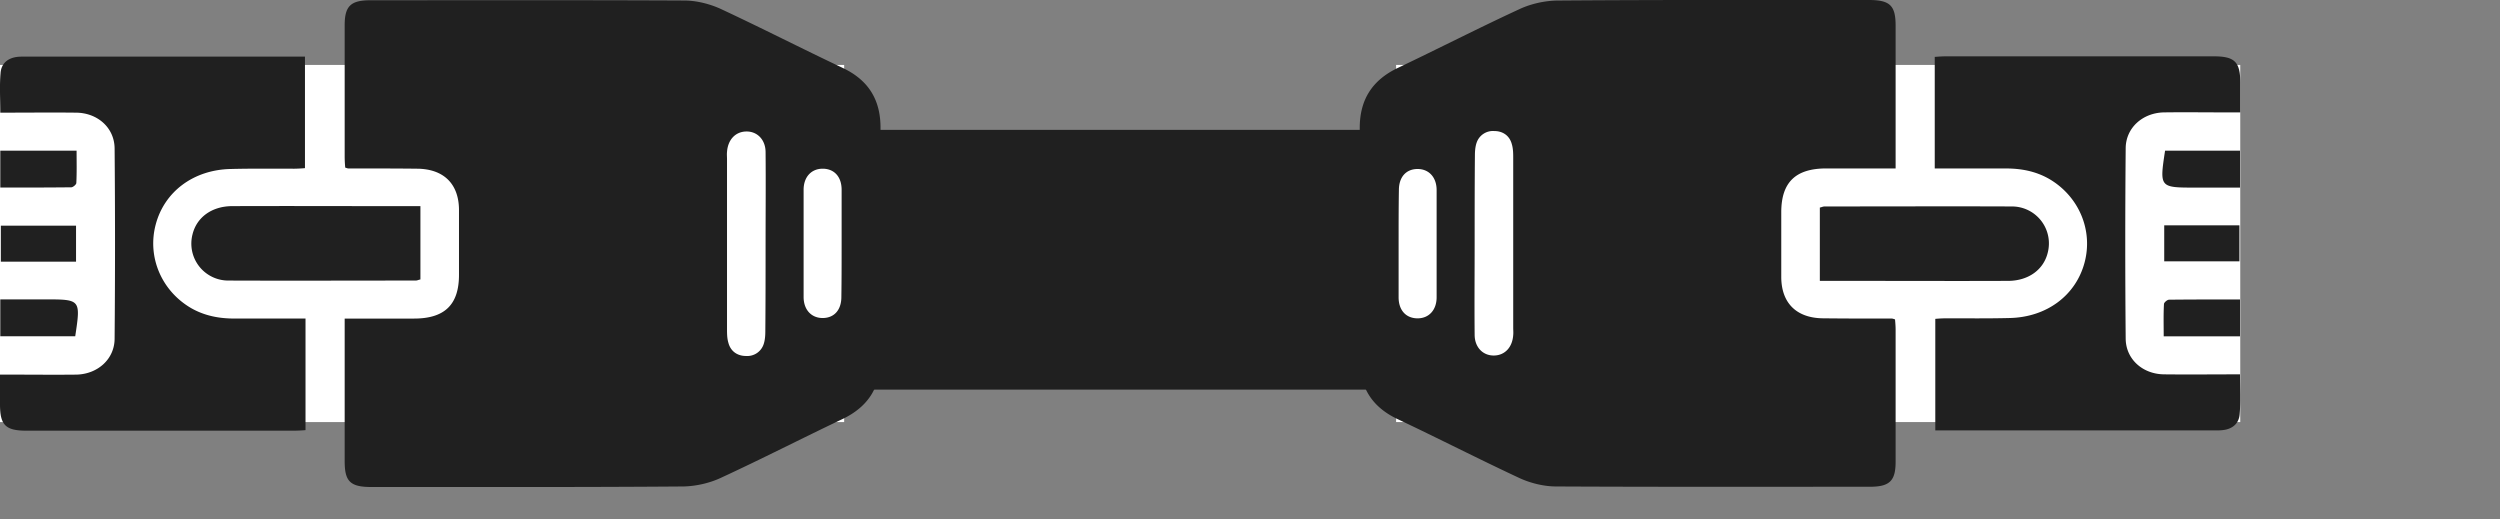 <svg xmlns="http://www.w3.org/2000/svg" width="77" height="16" fill="none" viewBox="0 0 77 16">
  <rect x="0" y="0" width="77" height="16" fill="#808080" stroke="none"/>
  <path stroke="#202020" stroke-width="8" d="M10 8h51"/>
  <g clip-path="url(#a)">
    <path fill="#fff" d="M69 13H43V2h26z"/>
    <path fill="#202020" d="M58.385 5.188h-2.136c-.947 0-1.386.43-1.386 1.348v2.013c.009.792.474 1.246 1.283 1.255.706.008 1.42.008 2.127.008.017 0 .043.009.094.026.009.1.018.21.018.32v4.068c0 .59-.19.766-.792.766-3.22 0-6.44.008-9.669-.009-.37 0-.775-.1-1.11-.252-1.266-.59-2.514-1.23-3.78-1.828-.792-.379-1.154-.985-1.154-1.836.009-2.375.009-4.75 0-7.125 0-.868.38-1.474 1.18-1.853 1.257-.598 2.488-1.23 3.745-1.81.344-.16.758-.253 1.136-.262C51.153-.008 54.355 0 57.558 0c.654 0 .827.169.827.792v4.396ZM45.419 7.48c0 .944-.009 1.887 0 2.83 0 .388.258.649.603.64.327-.008.56-.252.585-.631.008-.076 0-.144 0-.22V4.878c0-.143 0-.295-.043-.438-.069-.261-.276-.404-.542-.404a.53.53 0 0 0-.543.362c-.043.126-.052.27-.052.404-.008.901-.008 1.794-.008 2.678Zm-2.342.009v1.667c0 .405.233.649.586.649.344 0 .585-.253.585-.649V5.854c0-.396-.241-.649-.585-.649-.353 0-.577.245-.577.649-.009.539-.009 1.086-.009 1.634ZM59.59 5.188V1.752c.112-.008.232-.017.344-.017h8.248c.646 0 .818.169.818.809v.918h-.396c-.654 0-1.308-.009-1.963 0-.654.017-1.17.48-1.17 1.112a332.966 332.966 0 0 0 0 5.861c.008.632.525 1.087 1.179 1.095.766.009 1.54 0 2.342 0 0 .421.025.817-.01 1.213-.016.295-.214.472-.524.505-.078.009-.147.009-.224.009h-8.627V9.821a4.04 4.04 0 0 1 .327-.017c.655 0 1.31.008 1.963-.009 1.145-.025 2.04-.699 2.308-1.71.267-1.002-.181-2.046-1.094-2.576-.413-.236-.86-.32-1.325-.32H59.59Z"/>
    <path fill="#202020" d="M56.051 8.65V6.393c.052-.009.095-.034.147-.034 1.92 0 3.84-.008 5.76 0a1.138 1.138 0 0 1 1.11 1.432c-.129.514-.585.85-1.197.86-1.661.007-3.323 0-4.984 0h-.836Zm12.941-4.01v1.138h-1.37c-1.11 0-1.11 0-.938-1.137h2.308Zm0 4.583v1.137h-2.35c0-.329-.01-.657.008-.994 0-.05.103-.135.155-.135.714-.008 1.429-.008 2.186-.008ZM66.658 6.94h2.316v1.11h-2.316V6.94Z"/>
  </g>
  <g clip-path="url(#b)">
    <path fill="#fff" d="M0 2h26v11H0z"/>
    <path fill="#202020" d="M10.616 9.812h2.135c.947 0 1.386-.43 1.386-1.348V6.451c-.009-.792-.474-1.246-1.283-1.255-.706-.008-1.42-.008-2.127-.008-.017 0-.043-.009-.094-.026a3.788 3.788 0 0 1-.017-.32V.774c0-.59.189-.766.792-.766 3.22 0 6.44-.008 9.668.008.37 0 .775.102 1.11.253 1.266.59 2.515 1.23 3.78 1.828.792.379 1.154.985 1.154 1.836-.009 2.375-.009 4.75 0 7.125 0 .867-.379 1.474-1.18 1.853-1.257.598-2.488 1.23-3.745 1.81-.344.16-.757.253-1.136.262-3.212.025-6.414.017-9.617.017-.654 0-.826-.169-.826-.792V9.812ZM23.58 7.52c0-.944.009-1.887 0-2.83 0-.388-.258-.649-.602-.64-.327.008-.56.252-.586.631-.008.076 0 .144 0 .22v5.221c0 .143 0 .295.043.438.07.261.276.404.543.404a.53.53 0 0 0 .542-.362c.043-.126.052-.27.052-.404.008-.901.008-1.794.008-2.678Zm2.342-.009V5.845c0-.405-.232-.649-.585-.649-.345 0-.586.253-.586.649v3.301c0 .396.241.649.586.649.353 0 .577-.245.577-.649.008-.539.008-1.086.008-1.634ZM9.41 9.812v3.436a4.724 4.724 0 0 1-.344.017H.818c-.646 0-.818-.169-.818-.809v-.918h.396c.654 0 1.309.008 1.963 0 .654-.017 1.171-.48 1.171-1.112.017-1.954.017-3.908 0-5.862-.009-.631-.525-1.086-1.18-1.094-.766-.009-1.54 0-2.341 0 0-.422-.026-.817.008-1.213.018-.295.216-.472.525-.506.078-.008.147-.008.224-.008h8.627v3.436a4.041 4.041 0 0 1-.327.017c-.654 0-1.309-.008-1.963.009-1.145.025-2.04.699-2.307 1.71-.267 1.002.18 2.046 1.093 2.576.413.236.86.32 1.326.32H9.41Z"/>
    <path fill="#202020" d="M12.949 6.35v2.257c-.052.009-.095.034-.147.034-1.92 0-3.84.008-5.76 0a1.138 1.138 0 0 1-1.11-1.432c.13-.514.585-.85 1.197-.86 1.661-.007 3.323 0 4.985 0h.835ZM.009 10.36V9.221h1.368c1.111 0 1.111 0 .94 1.137H.008Zm0-4.583V4.64h2.35c0 .329.009.657-.008.994 0 .05-.104.135-.155.135-.715.008-1.43.008-2.187.008ZM2.342 8.06H.026V6.95h2.316v1.11Z"/>
  </g>
  <defs>
    <clipPath id="a">
      <path fill="#fff" d="M0 0h15v33H0z" transform="rotate(90 34.5 34.5)"/>
    </clipPath>
    <clipPath id="b">
      <path fill="#fff" d="M0 0h15v33H0z" transform="rotate(-90 7.5 7.5)"/>
    </clipPath>
  </defs>
</svg>
